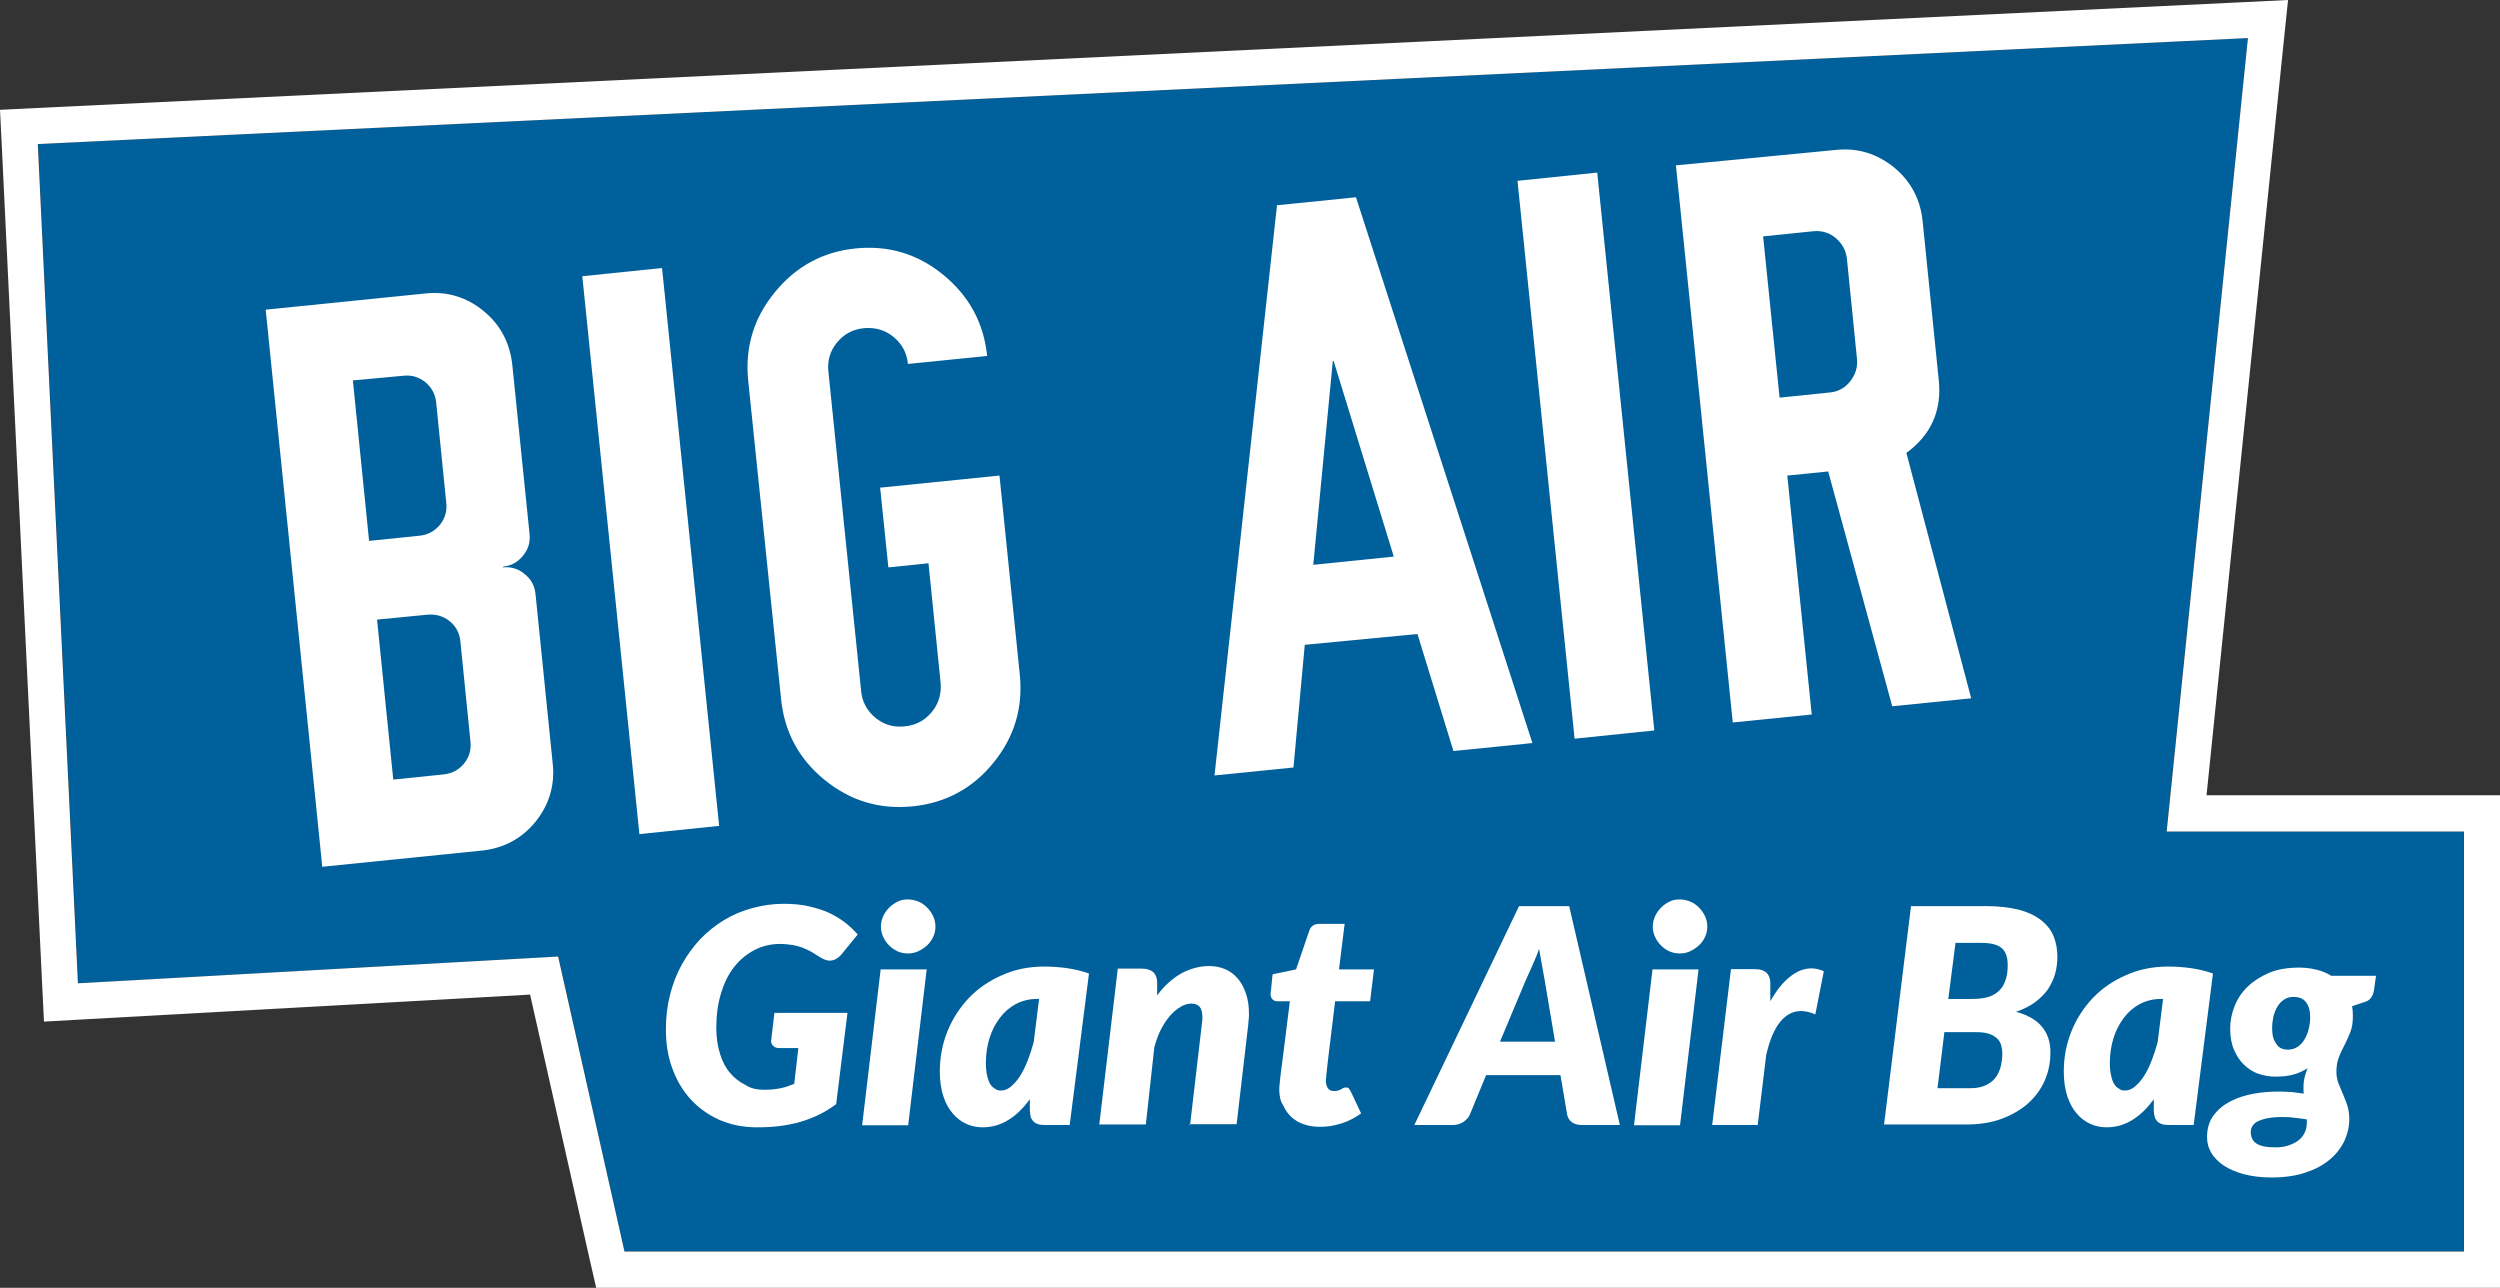 <?xml version="1.0" encoding="utf-8"?>
<!-- Generator: Adobe Illustrator 27.1.1, SVG Export Plug-In . SVG Version: 6.00 Build 0)  -->
<svg version="1.1" id="Layer_1" xmlns="http://www.w3.org/2000/svg" xmlns:xlink="http://www.w3.org/1999/xlink" x="0px" y="0px"
	 viewBox="0 0 972 500.7" style="enable-background:new 0 0 972 500.7;" xml:space="preserve">
<rect x="0" y="0" width="972" height="500.7" fill="#333333" stroke="none"/>
<style type="text/css">
	.st0{fill:#00609C;}
	.st1{fill:#FFFFFF;}
</style>
<g>
	<g>
		<polygon class="st0" points="842.3,323.3 874,14.8 14.8,56 30.4,382.3 217.1,371.9 242.8,486.5 957.9,486.5 957.9,323.3 		"/>
		<path class="st1" d="M874,14.8l-31.6,308.5h115.6v163.3H242.8L217,371.9L30.3,382.3L14.7,56L874,14.8 M889.6,0l-16.4,0.8L14.1,42
			L0,42.7l0.7,14.1L16.4,383l0.7,14.2l14.2-0.8l174.8-9.7l23.2,103.1l2.5,10.9h11h715.1H972v-14.1V323.3v-14.1h-14.1h-100l30-292.9
			L889.6,0L889.6,0z"/>
	</g>
	<g>
		<g>
			<path class="st1" d="M297.2,423.7c2.3,0,4.4-0.2,6.3-0.6c1.9-0.4,3.6-1,5.3-1.7l1.6-13.9h-7.2c-1.1,0-1.9-0.2-2.5-0.8
				c-0.6-0.5-0.9-1.2-0.9-2l1.3-10.9h28.4l-4.4,35.5c-2.2,1.6-4.4,3-6.7,4.1s-4.8,2.1-7.3,2.8s-5.2,1.3-8,1.6
				c-2.8,0.4-5.8,0.5-9,0.5c-5.2,0-10-1-14.4-2.9c-4.3-1.9-8-4.6-11.1-7.9c-3.1-3.4-5.5-7.4-7.2-12.1c-1.7-4.6-2.5-9.6-2.5-15.1
				c0-4.7,0.5-9.2,1.6-13.5s2.6-8.2,4.6-11.8c2-3.6,4.4-6.9,7.1-9.8c2.8-2.9,5.9-5.4,9.2-7.4c3.4-2.1,7-3.6,11-4.7
				c3.9-1.1,8-1.7,12.4-1.7c3.6,0,6.9,0.3,9.8,1c2.9,0.7,5.6,1.5,7.9,2.6c2.3,1.1,4.4,2.4,6.2,3.8c1.8,1.4,3.4,3,4.8,4.5l-6.2,7.6
				c-1.4,1.7-3,2.6-4.7,2.6c-1,0-2.1-0.4-3.2-1c-1.4-0.9-2.7-1.7-3.9-2.4c-1.2-0.7-2.4-1.2-3.6-1.7c-1.2-0.4-2.5-0.8-3.9-1
				c-1.4-0.2-2.9-0.4-4.6-0.4c-3.7,0-7.1,0.8-10.1,2.4c-3.1,1.6-5.7,3.8-7.9,6.6c-2.2,2.8-3.9,6.3-5.1,10.3c-1.2,4-1.8,8.4-1.8,13.3
				c0,3.7,0.5,7.1,1.4,10c0.9,3,2.2,5.5,3.9,7.5s3.7,3.6,6,4.7C291.8,423.2,294.3,423.7,297.2,423.7z"/>
			<path class="st1" d="M360.3,376.9l-7.2,60.6h-17.9l7.2-60.6H360.3z M363.7,360.3c0,1.4-0.3,2.8-0.9,4c-0.6,1.3-1.4,2.4-2.4,3.3
				c-1,0.9-2.2,1.7-3.5,2.3s-2.6,0.8-4,0.8s-2.7-0.3-3.9-0.8c-1.2-0.6-2.3-1.3-3.3-2.3s-1.7-2.1-2.3-3.3c-0.6-1.3-0.9-2.6-0.9-4
				s0.3-2.8,0.9-4.1c0.6-1.3,1.4-2.4,2.4-3.4s2.1-1.7,3.3-2.3c1.2-0.6,2.5-0.8,3.9-0.8c1.4,0,2.7,0.3,4,0.8c1.3,0.5,2.4,1.3,3.4,2.3
				s1.8,2.1,2.4,3.4C363.4,357.4,363.7,358.8,363.7,360.3z"/>
			<path class="st1" d="M415.9,437.4h-9.7c-1.1,0-2.1-0.1-2.8-0.4c-0.8-0.3-1.4-0.7-1.8-1.2c-0.4-0.5-0.8-1.1-0.9-1.8
				s-0.3-1.5-0.3-2.3v-4.3c-2.5,3.4-5.2,6.1-8.3,8c-3,1.9-6.4,2.9-10,2.9c-2.2,0-4.3-0.4-6.3-1.3s-3.8-2.2-5.3-4
				c-1.6-1.8-2.8-4-3.7-6.7c-0.9-2.7-1.4-6-1.4-9.7c0-5.5,1-10.7,3-15.7c2-4.9,4.8-9.2,8.4-13c3.6-3.7,7.8-6.6,12.9-8.8
				c4.9-2.2,10.3-3.3,16.3-3.3c2.9,0,5.8,0.2,8.7,0.6s5.9,1.1,8.7,2.1L415.9,437.4z M389.2,424c1.3,0,2.6-0.5,3.8-1.5
				c1.2-1,2.4-2.3,3.5-4c1.1-1.7,2.1-3.7,3-6c0.9-2.3,1.7-4.7,2.4-7.3l2.1-16.8h-1c-2.9,0-5.6,0.7-8.1,2c-2.4,1.3-4.5,3.1-6.2,5.4
				c-1.7,2.3-3.1,4.9-4,7.9s-1.4,6.2-1.4,9.6c0,1.9,0.2,3.6,0.5,4.9c0.3,1.4,0.7,2.5,1.2,3.3c0.5,0.8,1.1,1.4,1.9,1.8
				C387.6,423.9,388.4,424,389.2,424z"/>
			<path class="st1" d="M462.7,437.4l4.5-38.5c0.1-0.6,0.1-1.2,0.2-1.7s0.1-1,0.1-1.5c0-2.1-0.4-3.5-1.1-4.3
				c-0.7-0.8-1.8-1.2-3.2-1.2c-1.3,0-2.7,0.4-4.1,1.2c-1.4,0.8-2.8,2-4.1,3.4c-1.3,1.5-2.5,3.3-3.6,5.4s-1.9,4.5-2.6,7l-3.3,30
				h-18.1l7.2-60.6h9.3c1.9,0,3.3,0.4,4.4,1.3c1,0.9,1.6,2.3,1.6,4.3v4.8c2.9-3.9,6.1-6.7,9.5-8.6c3.4-1.8,7-2.8,10.7-2.8
				c2.2,0,4.3,0.4,6.2,1.2c1.9,0.8,3.5,2,4.9,3.6c1.4,1.6,2.4,3.5,3.2,5.8c0.8,2.3,1.2,4.9,1.2,7.9c0,0.7,0,1.4-0.1,2.2
				c-0.1,0.7-0.1,1.5-0.2,2.3l-4.5,38.5h-18.3V437.4z"/>
			<path class="st1" d="M497.4,424.3c0-0.3,0-0.6,0-1s0-0.9,0.1-1.7c0.1-0.7,0.2-1.7,0.3-2.8c0.1-1.2,0.3-2.7,0.6-4.7l3.1-24.8h-4.8
				c-0.7,0-1.4-0.2-1.9-0.7s-0.8-1.2-0.8-2.2c0,0,0-0.4,0.1-1c0.1-0.6,0.2-1.3,0.2-2c0.1-0.7,0.2-1.4,0.2-2c0.1-0.6,0.1-1,0.1-1
				l0.2-1.6l9.1-1.9L509,362c0.6-1.9,1.9-2.8,4-2.8h9.8l-2.2,17.7h13.6l-1.5,12.4h-13.6l-2.9,23.8c-0.2,1.6-0.3,2.8-0.4,3.8
				c-0.1,0.9-0.2,1.6-0.2,2.1c-0.1,0.5-0.1,0.8-0.1,1c0,0.2,0,0.3,0,0.3c0,1.1,0.3,2.1,0.8,2.8c0.5,0.8,1.3,1.1,2.5,1.1
				c0.6,0,1.1-0.1,1.5-0.2c0.4-0.1,0.8-0.3,1.1-0.5c0.3-0.2,0.6-0.3,0.9-0.5c0.3-0.1,0.6-0.2,0.9-0.2c0.5,0,1,0.1,1.2,0.4
				c0.3,0.3,0.5,0.7,0.8,1.2l4,8.5c-2.4,1.7-5,3.1-7.7,3.9c-2.8,0.9-5.5,1.3-8.3,1.3c-2.3,0-4.4-0.3-6.3-1c-1.9-0.6-3.5-1.6-4.8-2.8
				c-1.3-1.2-2.4-2.7-3.1-4.4C497.9,428.4,497.5,426.5,497.4,424.3z"/>
			<path class="st1" d="M629.8,437.4h-14.8c-1.6,0-2.9-0.4-3.9-1.1c-1-0.8-1.6-1.8-1.8-3l-2.6-15.3h-28.9l-6.3,15.3
				c-0.4,1.1-1.3,2-2.5,2.9c-1.2,0.8-2.6,1.2-4.1,1.2h-15l40.7-85.1h19.5L629.8,437.4z M583.2,405h21.4l-4.1-24.3
				c-0.4-2-0.7-4.1-1.1-6.1c-0.4-2.1-0.7-4-1-5.7c-0.3,0.9-0.7,2-1.2,3.2c-0.5,1.2-1,2.3-1.5,3.5c-0.5,1.1-1,2.2-1.4,3.1
				c-0.4,1-0.8,1.7-1,2.2L583.2,405z"/>
			<path class="st1" d="M660.4,376.9l-7.2,60.6h-17.9l7.2-60.6H660.4z M663.8,360.3c0,1.4-0.3,2.8-0.9,4c-0.6,1.3-1.4,2.4-2.4,3.3
				c-1,0.9-2.2,1.7-3.5,2.3c-1.3,0.6-2.6,0.8-4,0.8s-2.7-0.3-3.9-0.8s-2.3-1.3-3.3-2.3s-1.7-2.1-2.3-3.3c-0.6-1.3-0.9-2.6-0.9-4
				s0.3-2.8,0.9-4.1c0.6-1.3,1.4-2.4,2.4-3.4s2.1-1.7,3.3-2.3s2.5-0.8,3.9-0.8c1.4,0,2.7,0.3,4,0.8s2.4,1.3,3.4,2.3s1.8,2.1,2.4,3.4
				C663.5,357.4,663.8,358.8,663.8,360.3z"/>
			<path class="st1" d="M665.7,437.4l7.3-60.6h9.3c1.9,0,3.3,0.4,4.4,1.3c1,0.9,1.6,2.3,1.6,4.3v6.9c2.3-4.1,4.8-7.3,7.6-9.5
				c2.7-2.2,5.5-3.3,8.4-3.3c1.6,0,3.2,0.4,4.8,1.1l-3.3,16.8c-2-0.9-3.9-1.3-5.6-1.3c-3,0-5.6,1.3-7.9,4c-2.3,2.7-4.2,7-5.6,13.1
				l-3.3,27.2L665.7,437.4L665.7,437.4z"/>
			<path class="st1" d="M732.5,437.4l10.5-85.1h29.2c4.9,0,9.1,0.5,12.7,1.4c3.5,0.9,6.4,2.3,8.6,4s3.9,3.8,4.9,6.2
				c1,2.4,1.5,5.1,1.5,8.1c0,2.3-0.3,4.6-0.9,6.7c-0.6,2.2-1.6,4.1-2.8,6c-1.3,1.8-3,3.5-5,5c-2.1,1.5-4.5,2.7-7.4,3.7
				c4.6,1.2,8,3.2,10.1,5.8c2.2,2.6,3.3,5.9,3.3,9.9c0,3.9-0.7,7.6-2.2,11c-1.5,3.4-3.6,6.3-6.5,8.9c-2.8,2.5-6.3,4.5-10.3,6
				s-8.6,2.2-13.9,2.2h-31.8V437.4z M756,401.1l-2.7,22h12.5c2.3,0,4.3-0.3,5.9-1c1.6-0.7,2.9-1.6,3.9-2.8s1.7-2.6,2.2-4.3
				c0.4-1.6,0.7-3.4,0.7-5.3c0-1.3-0.2-2.4-0.5-3.5c-0.3-1-0.9-1.9-1.7-2.6c-0.8-0.7-1.8-1.3-3.1-1.7c-1.3-0.4-2.9-0.6-4.8-0.6H756
				V401.1z M757.5,388.4h9.1c2.1,0,4.1-0.2,5.8-0.6c1.7-0.4,3.2-1.2,4.4-2.2s2.2-2.4,2.8-4.1c0.7-1.7,1-3.8,1-6.3
				c0-3.1-0.8-5.4-2.5-6.7c-1.6-1.3-4.2-1.9-7.6-1.9h-10.2L757.5,388.4z"/>
			<path class="st1" d="M852.9,437.4h-9.7c-1.1,0-2.1-0.1-2.8-0.4c-0.8-0.3-1.4-0.7-1.8-1.2c-0.4-0.5-0.8-1.1-0.9-1.8
				c-0.2-0.7-0.3-1.5-0.3-2.3v-4.3c-2.5,3.4-5.2,6.1-8.3,8c-3,1.9-6.4,2.9-10,2.9c-2.2,0-4.3-0.4-6.3-1.3s-3.8-2.2-5.3-4
				c-1.6-1.8-2.8-4-3.7-6.7c-0.9-2.7-1.4-6-1.4-9.7c0-5.5,1-10.7,3-15.7c2-4.9,4.8-9.2,8.4-13c3.6-3.7,7.8-6.6,12.9-8.8
				c4.9-2.2,10.3-3.3,16.3-3.3c2.9,0,5.8,0.2,8.7,0.6c2.9,0.4,5.9,1.1,8.7,2.1L852.9,437.4z M826.2,424c1.3,0,2.6-0.5,3.8-1.5
				c1.2-1,2.4-2.3,3.5-4c1.1-1.7,2.1-3.7,3-6c0.9-2.3,1.7-4.7,2.4-7.3l2.1-16.8h-1c-2.9,0-5.6,0.7-8.1,2c-2.4,1.3-4.5,3.1-6.2,5.4
				c-1.7,2.3-3.1,4.9-4,7.9s-1.4,6.2-1.4,9.6c0,1.9,0.2,3.6,0.5,4.9c0.3,1.4,0.7,2.5,1.2,3.3c0.5,0.8,1.1,1.4,1.9,1.8
				C824.6,423.9,825.4,424,826.2,424z"/>
			<path class="st1" d="M914.8,395c0,2.5-0.3,4.6-1,6.3c-0.7,1.7-1.4,3.4-2.2,4.9c-0.8,1.6-1.6,3.1-2.2,4.8c-0.7,1.6-1,3.5-1,5.8
				c0,1.6,0.3,3.1,0.8,4.4c0.5,1.3,1.1,2.7,1.7,4.1c0.6,1.4,1.2,2.9,1.7,4.4c0.5,1.6,0.8,3.3,0.8,5.3c0,3.1-0.7,6-2,8.8
				c-1.4,2.8-3.3,5.2-5.9,7.3c-2.6,2.1-5.7,3.7-9.4,4.9c-3.7,1.2-8,1.8-12.9,1.8c-3.9,0-7.4-0.4-10.5-1.2c-3.1-0.8-5.7-1.9-7.9-3.3
				c-2.1-1.4-3.8-3-5-5s-1.7-4-1.7-6.2c0-3.4,0.9-6.3,2.6-8.5c1.7-2.3,3.9-4.1,6.7-5.5c2.7-1.4,5.7-2.3,9-2.9
				c3.3-0.6,6.5-0.8,9.7-0.8c1.8,0,3.5,0.1,5.1,0.2c1.6,0.2,3.1,0.4,4.5,0.6c-0.1-0.5-0.1-0.9-0.1-1.4s0-1,0-1.5c0-2,0.5-4.4,1.6-7
				c-1.5,1-3.2,1.8-5.2,2.4s-4.4,0.9-7.3,0.9c-2.3,0-4.5-0.4-6.6-1.1c-2.1-0.7-3.9-1.9-5.6-3.5c-1.6-1.5-2.9-3.5-3.9-5.8
				c-1-2.3-1.5-5.1-1.5-8.3c0-3,0.6-5.9,1.7-8.7s2.8-5.4,5.1-7.6c2.3-2.2,5.1-4,8.4-5.4c3.4-1.4,7.3-2,11.7-2c2.3,0,4.5,0.3,6.6,0.8
				s4.1,1.3,5.8,2.4h17.4l-0.8,5.6c-0.4,2.4-1.5,3.9-3.4,4.5l-5.1,1.7C914.7,392.2,914.8,393.6,914.8,395z M896.9,436.5
				c0-0.2,0-0.5,0-0.7c0-0.2,0-0.4-0.1-0.6c-2-0.3-3.8-0.5-5.4-0.7s-3.2-0.2-4.5-0.2c-2.1,0-3.9,0.2-5.4,0.5
				c-1.5,0.3-2.7,0.7-3.7,1.2s-1.6,1.1-2.1,1.9c-0.4,0.7-0.6,1.5-0.6,2.2c0,2,0.7,3.5,2.2,4.5c1.5,1,3.9,1.5,7.4,1.5
				c1.8,0,3.4-0.2,4.9-0.7c1.5-0.5,2.8-1.1,3.9-1.9c1.1-0.8,1.9-1.8,2.5-3C896.6,439.3,896.9,438,896.9,436.5z M889.6,408.1
				c1.4,0,2.7-0.4,3.7-1.1c1.1-0.7,2-1.7,2.7-2.9c0.7-1.2,1.3-2.5,1.6-4c0.4-1.5,0.6-3,0.6-4.5c0-2.5-0.5-4.5-1.6-5.9
				c-1-1.4-2.7-2.1-4.8-2.1c-1.4,0-2.7,0.3-3.7,1c-1.1,0.7-1.9,1.6-2.6,2.7c-0.7,1.1-1.2,2.4-1.6,3.9c-0.3,1.5-0.5,3-0.5,4.6
				c0,2.6,0.5,4.6,1.6,6C885.9,407.4,887.5,408.1,889.6,408.1z"/>
		</g>
	</g>
	<g>
		<path class="st1" d="M103.3,120.4l62.1-6.3c8.4-0.9,16,1.4,22.6,6.8c6.6,5.4,10.3,12.5,11.2,21.1l6.7,65.7
			c0.3,3.1-0.5,5.9-2.6,8.4c-2,2.5-4.6,3.9-7.7,4.2v0.3c3.1-0.3,5.9,0.5,8.4,2.6c2.5,2,3.9,4.6,4.2,7.7l6.7,66
			c0.9,8.4-1.4,16-6.7,22.6c-5.4,6.6-12.4,10.3-20.8,11.2l-62.1,6.3L103.3,120.4z M137.2,147.9l6.3,62.4l19.5-2c3.3-0.3,6-1.8,8-4.2
			c2-2.5,2.9-5.4,2.5-8.7l-3.9-38.8c-0.3-3.3-1.8-6-4.2-8c-2.5-2-5.4-2.9-8.7-2.5L137.2,147.9z M146.6,240.9l6.3,62.2l19.5-2
			c3.3-0.3,6-1.8,8-4.2c2-2.5,2.9-5.4,2.5-8.7l-3.9-38.8c-0.3-3.3-1.8-6-4.2-7.9c-2.5-2-5.4-2.8-8.7-2.5L146.6,240.9z"/>
		<path class="st1" d="M279.6,321.1l-31,3.2l-22.2-216.9l31-3.2L279.6,321.1z"/>
		<path class="st1" d="M301.2,113.7c8.1-10,18.6-15.8,31.4-17.1c12.9-1.3,24.2,2.1,34.2,10.3s15.7,18.7,17,31.5l-30.8,3.1
			c-0.4-4.3-2.3-7.8-5.6-10.5c-3.3-2.7-7.1-3.8-11.5-3.4c-4.3,0.4-7.8,2.3-10.5,5.6c-2.7,3.3-3.8,7.1-3.3,11.5l12.7,123.9
			c0.4,4.3,2.3,7.8,5.6,10.5c3.3,2.7,7.1,3.8,11.4,3.3c4.3-0.4,7.8-2.3,10.5-5.6c2.7-3.3,3.8-7.1,3.4-11.4l-4.7-46.4l-15.6,1.6
			l-3.2-31l46.4-4.7l7.9,77.4c1.3,12.9-2.1,24.2-10.2,34.2c-8.1,10-18.6,15.7-31.4,17c-12.9,1.3-24.2-2.1-34.2-10.2
			s-15.7-18.6-17-31.4L290.9,148C289.6,135.2,293,123.7,301.2,113.7z"/>
		<path class="st1" d="M496.5,79.8l30.7-3.1l68.6,212.2l-30.7,3.1l-14-45.5l-43.8,4.2l-4.4,47.7l-30.7,3.1L496.5,79.8z M518.2,140.3
			l-7.6,79.3l31.3-3.2l-23.4-76.1L518.2,140.3z"/>
		<path class="st1" d="M643.2,284l-31,3.2L590,70.3l31-3.2L643.2,284z"/>
		<path class="st1" d="M651.6,64.3l62.1-6c8.4-0.9,16,1.4,22.6,6.7c6.6,5.4,10.3,12.4,11.2,20.8l6.3,62.1c1.2,11.7-3,21.2-12.6,28.2
			l25.2,95.4l-30.7,3.1l-24.9-91.3l-15.9,1.6l9.5,92.9l-30.7,3.1L651.6,64.3z M685.5,91.9l6.4,62.7l19.5-2c3.3-0.3,6-1.8,8-4.4
			c2-2.6,2.9-5.4,2.6-8.6l-3.9-38.8c-0.3-3.3-1.8-6-4.3-8.2c-2.5-2.1-5.4-3-8.7-2.7L685.5,91.9z"/>
	</g>
</g>
</svg>
